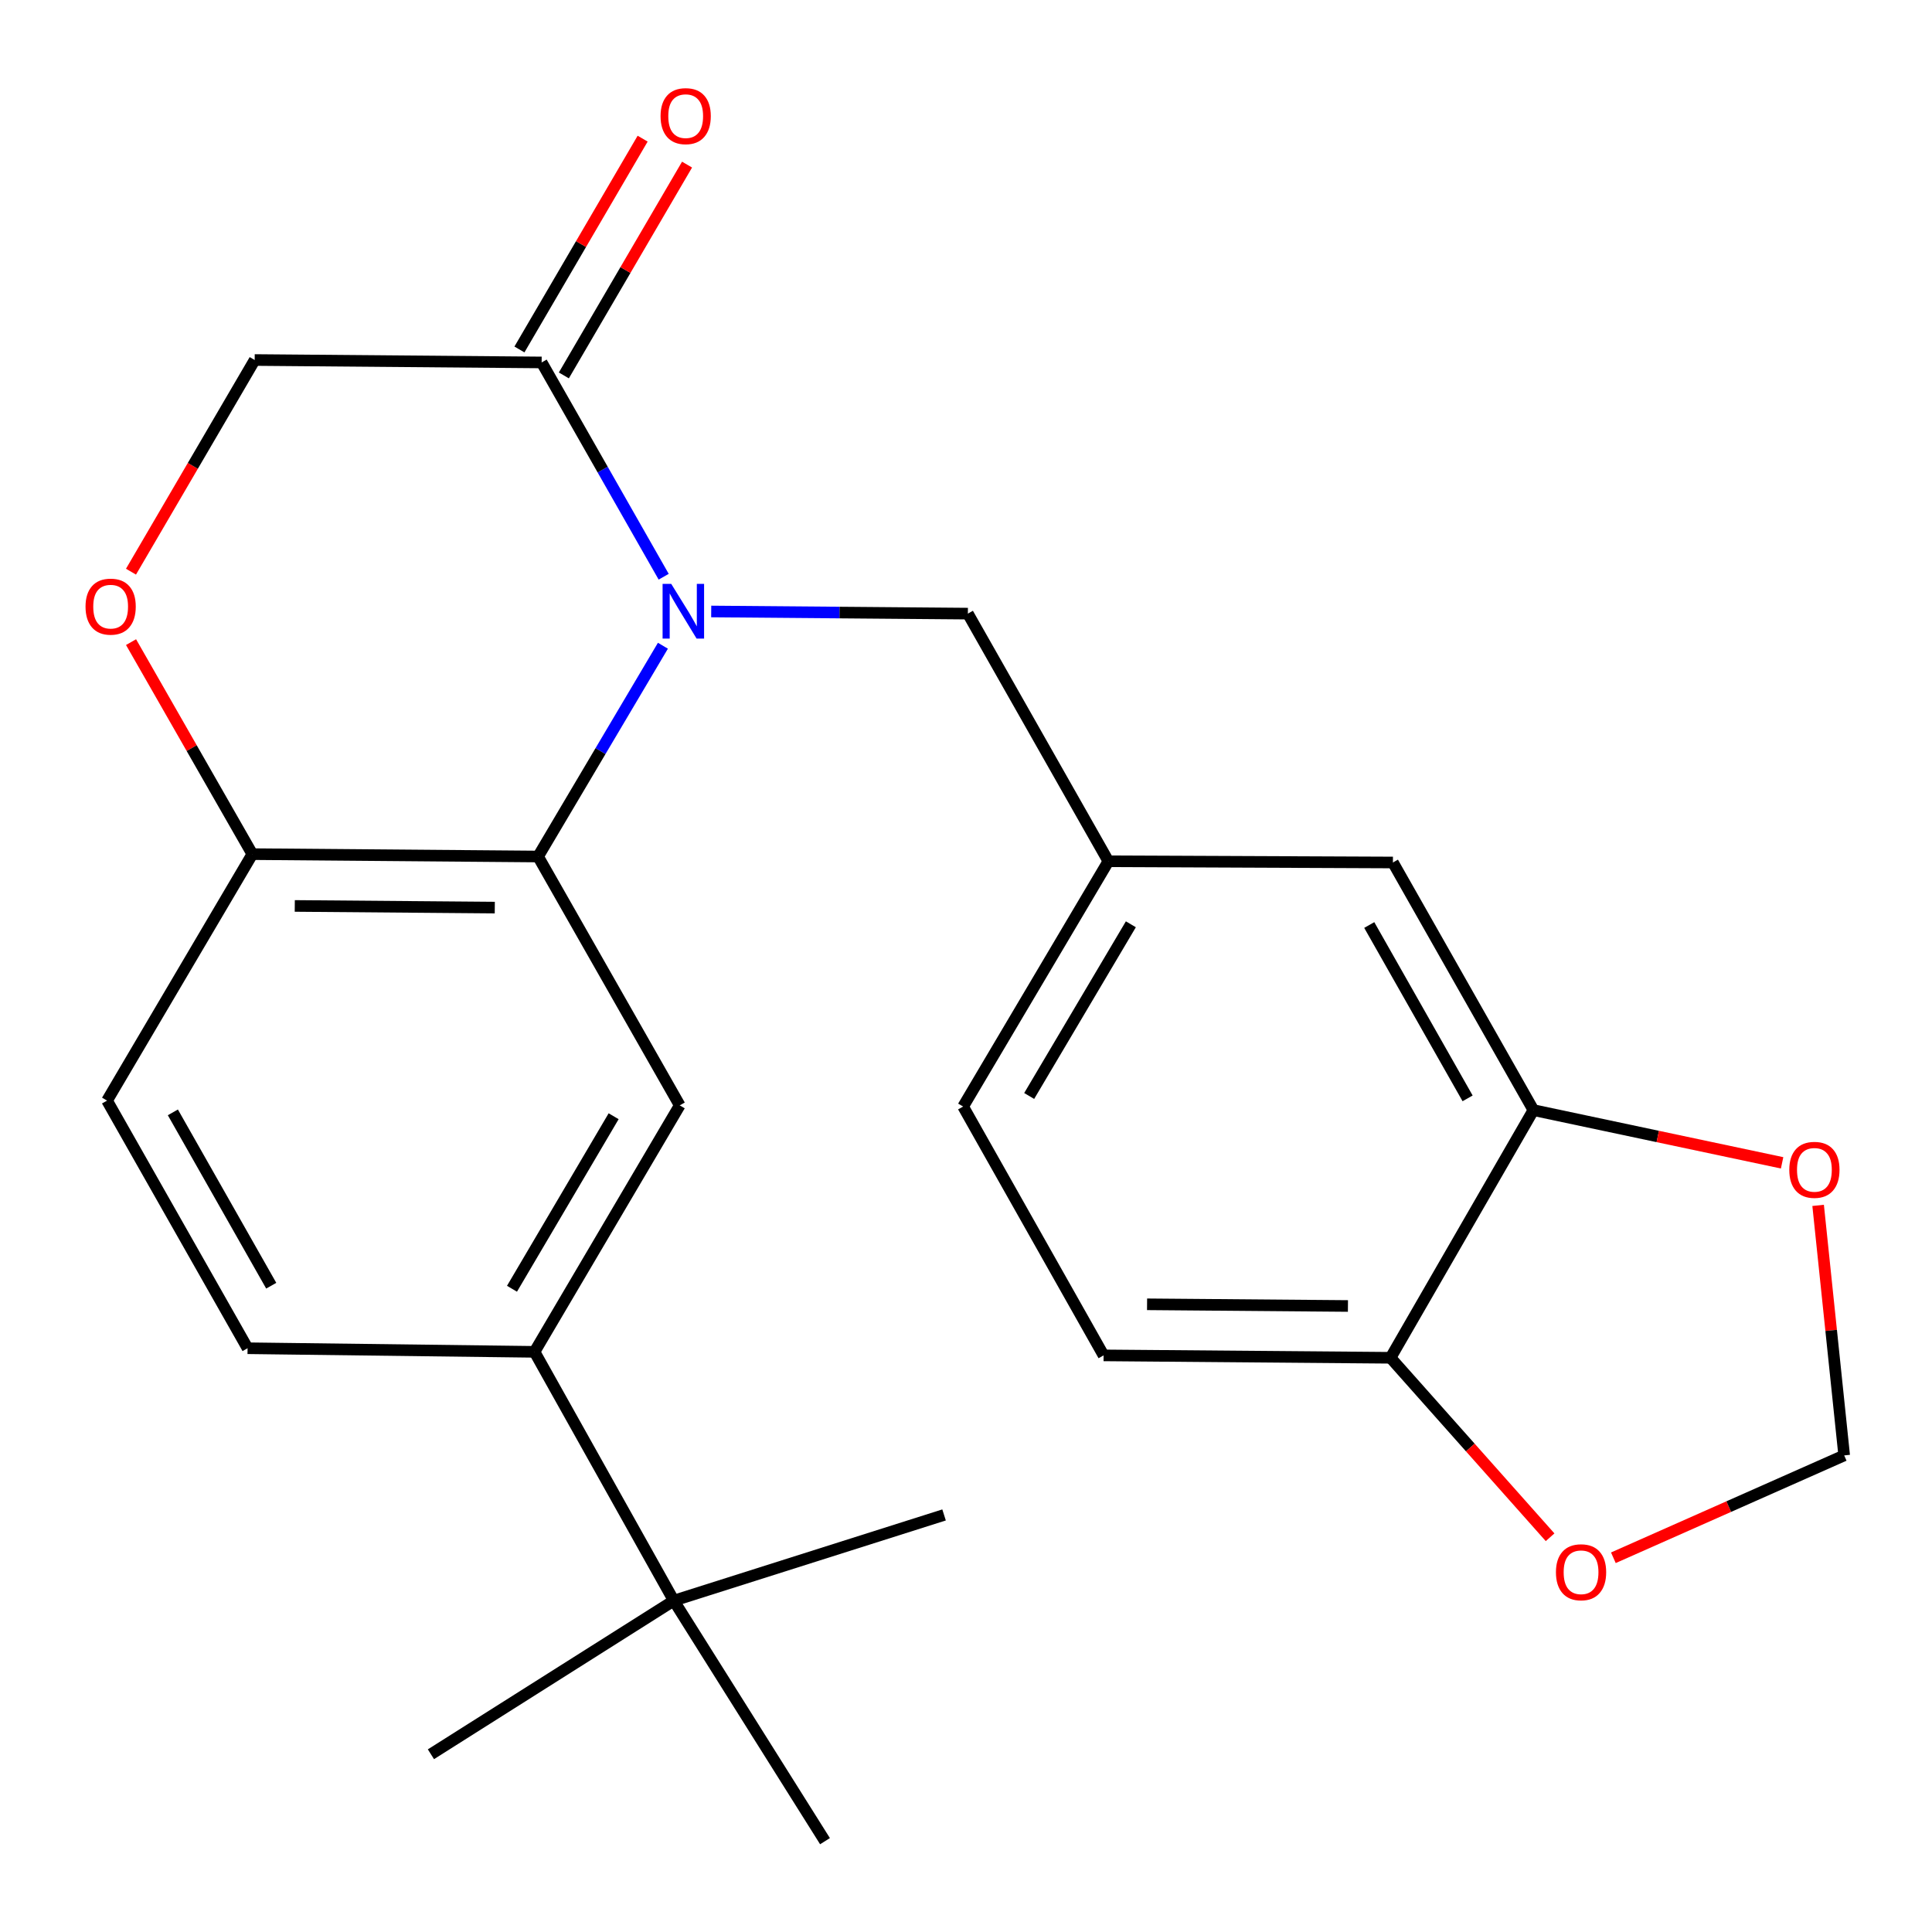 <?xml version='1.0' encoding='iso-8859-1'?>
<svg version='1.1' baseProfile='full'
              xmlns='http://www.w3.org/2000/svg'
                      xmlns:rdkit='http://www.rdkit.org/xml'
                      xmlns:xlink='http://www.w3.org/1999/xlink'
                  xml:space='preserve'
width='1000px' height='1000px' viewBox='0 0 1000 1000'>
<!-- END OF HEADER -->
<rect style='opacity:1.0;fill:#FFFFFF;stroke:none' width='1000' height='1000' x='0' y='0'> </rect>
<path class='bond-0' d='M 343.123,334.231 L 310.814,388.78' style='fill:none;fill-rule:evenodd;stroke:#0000FF;stroke-width:6px;stroke-linecap:butt;stroke-linejoin:miter;stroke-opacity:1' />
<path class='bond-0' d='M 310.814,388.78 L 278.505,443.33' style='fill:none;fill-rule:evenodd;stroke:#000000;stroke-width:6px;stroke-linecap:butt;stroke-linejoin:miter;stroke-opacity:1' />
<path class='bond-1' d='M 343.521,298.517 L 311.938,243.058' style='fill:none;fill-rule:evenodd;stroke:#0000FF;stroke-width:6px;stroke-linecap:butt;stroke-linejoin:miter;stroke-opacity:1' />
<path class='bond-1' d='M 311.938,243.058 L 280.355,187.6' style='fill:none;fill-rule:evenodd;stroke:#000000;stroke-width:6px;stroke-linecap:butt;stroke-linejoin:miter;stroke-opacity:1' />
<path class='bond-7' d='M 368.117,316.502 L 434.542,317.056' style='fill:none;fill-rule:evenodd;stroke:#0000FF;stroke-width:6px;stroke-linecap:butt;stroke-linejoin:miter;stroke-opacity:1' />
<path class='bond-7' d='M 434.542,317.056 L 500.968,317.61' style='fill:none;fill-rule:evenodd;stroke:#000000;stroke-width:6px;stroke-linecap:butt;stroke-linejoin:miter;stroke-opacity:1' />
<path class='bond-2' d='M 278.505,443.33 L 351.831,572.142' style='fill:none;fill-rule:evenodd;stroke:#000000;stroke-width:6px;stroke-linecap:butt;stroke-linejoin:miter;stroke-opacity:1' />
<path class='bond-5' d='M 278.505,443.33 L 130.612,442.102' style='fill:none;fill-rule:evenodd;stroke:#000000;stroke-width:6px;stroke-linecap:butt;stroke-linejoin:miter;stroke-opacity:1' />
<path class='bond-5' d='M 256.1,469.771 L 152.575,468.912' style='fill:none;fill-rule:evenodd;stroke:#000000;stroke-width:6px;stroke-linecap:butt;stroke-linejoin:miter;stroke-opacity:1' />
<path class='bond-9' d='M 280.355,187.6 L 131.825,186.343' style='fill:none;fill-rule:evenodd;stroke:#000000;stroke-width:6px;stroke-linecap:butt;stroke-linejoin:miter;stroke-opacity:1' />
<path class='bond-16' d='M 291.849,194.317 L 323.733,139.76' style='fill:none;fill-rule:evenodd;stroke:#000000;stroke-width:6px;stroke-linecap:butt;stroke-linejoin:miter;stroke-opacity:1' />
<path class='bond-16' d='M 323.733,139.76 L 355.617,85.202' style='fill:none;fill-rule:evenodd;stroke:#FF0000;stroke-width:6px;stroke-linecap:butt;stroke-linejoin:miter;stroke-opacity:1' />
<path class='bond-16' d='M 268.86,180.883 L 300.745,126.325' style='fill:none;fill-rule:evenodd;stroke:#000000;stroke-width:6px;stroke-linecap:butt;stroke-linejoin:miter;stroke-opacity:1' />
<path class='bond-16' d='M 300.745,126.325 L 332.629,71.767' style='fill:none;fill-rule:evenodd;stroke:#FF0000;stroke-width:6px;stroke-linecap:butt;stroke-linejoin:miter;stroke-opacity:1' />
<path class='bond-4' d='M 351.831,572.142 L 276.671,699.711' style='fill:none;fill-rule:evenodd;stroke:#000000;stroke-width:6px;stroke-linecap:butt;stroke-linejoin:miter;stroke-opacity:1' />
<path class='bond-4' d='M 317.616,577.761 L 265.005,667.06' style='fill:none;fill-rule:evenodd;stroke:#000000;stroke-width:6px;stroke-linecap:butt;stroke-linejoin:miter;stroke-opacity:1' />
<path class='bond-3' d='M 67.799,295.898 L 99.812,241.12' style='fill:none;fill-rule:evenodd;stroke:#FF0000;stroke-width:6px;stroke-linecap:butt;stroke-linejoin:miter;stroke-opacity:1' />
<path class='bond-3' d='M 99.812,241.12 L 131.825,186.343' style='fill:none;fill-rule:evenodd;stroke:#000000;stroke-width:6px;stroke-linecap:butt;stroke-linejoin:miter;stroke-opacity:1' />
<path class='bond-24' d='M 67.828,332.364 L 99.22,387.233' style='fill:none;fill-rule:evenodd;stroke:#FF0000;stroke-width:6px;stroke-linecap:butt;stroke-linejoin:miter;stroke-opacity:1' />
<path class='bond-24' d='M 99.22,387.233 L 130.612,442.102' style='fill:none;fill-rule:evenodd;stroke:#000000;stroke-width:6px;stroke-linecap:butt;stroke-linejoin:miter;stroke-opacity:1' />
<path class='bond-11' d='M 276.671,699.711 L 348.754,828.493' style='fill:none;fill-rule:evenodd;stroke:#000000;stroke-width:6px;stroke-linecap:butt;stroke-linejoin:miter;stroke-opacity:1' />
<path class='bond-17' d='M 276.671,699.711 L 128.141,697.847' style='fill:none;fill-rule:evenodd;stroke:#000000;stroke-width:6px;stroke-linecap:butt;stroke-linejoin:miter;stroke-opacity:1' />
<path class='bond-18' d='M 130.612,442.102 L 55.407,569.672' style='fill:none;fill-rule:evenodd;stroke:#000000;stroke-width:6px;stroke-linecap:butt;stroke-linejoin:miter;stroke-opacity:1' />
<path class='bond-6' d='M 793.693,574.597 L 720.974,446.422' style='fill:none;fill-rule:evenodd;stroke:#000000;stroke-width:6px;stroke-linecap:butt;stroke-linejoin:miter;stroke-opacity:1' />
<path class='bond-6' d='M 759.627,568.51 L 708.723,478.787' style='fill:none;fill-rule:evenodd;stroke:#000000;stroke-width:6px;stroke-linecap:butt;stroke-linejoin:miter;stroke-opacity:1' />
<path class='bond-8' d='M 793.693,574.597 L 719.746,702.788' style='fill:none;fill-rule:evenodd;stroke:#000000;stroke-width:6px;stroke-linecap:butt;stroke-linejoin:miter;stroke-opacity:1' />
<path class='bond-10' d='M 793.693,574.597 L 858.054,588.239' style='fill:none;fill-rule:evenodd;stroke:#000000;stroke-width:6px;stroke-linecap:butt;stroke-linejoin:miter;stroke-opacity:1' />
<path class='bond-10' d='M 858.054,588.239 L 922.415,601.881' style='fill:none;fill-rule:evenodd;stroke:#FF0000;stroke-width:6px;stroke-linecap:butt;stroke-linejoin:miter;stroke-opacity:1' />
<path class='bond-15' d='M 500.968,317.61 L 573.702,445.8' style='fill:none;fill-rule:evenodd;stroke:#000000;stroke-width:6px;stroke-linecap:butt;stroke-linejoin:miter;stroke-opacity:1' />
<path class='bond-12' d='M 719.746,702.788 L 761.036,749.237' style='fill:none;fill-rule:evenodd;stroke:#000000;stroke-width:6px;stroke-linecap:butt;stroke-linejoin:miter;stroke-opacity:1' />
<path class='bond-12' d='M 761.036,749.237 L 802.325,795.685' style='fill:none;fill-rule:evenodd;stroke:#FF0000;stroke-width:6px;stroke-linecap:butt;stroke-linejoin:miter;stroke-opacity:1' />
<path class='bond-26' d='M 719.746,702.788 L 571.216,701.545' style='fill:none;fill-rule:evenodd;stroke:#000000;stroke-width:6px;stroke-linecap:butt;stroke-linejoin:miter;stroke-opacity:1' />
<path class='bond-26' d='M 697.69,675.976 L 593.719,675.106' style='fill:none;fill-rule:evenodd;stroke:#000000;stroke-width:6px;stroke-linecap:butt;stroke-linejoin:miter;stroke-opacity:1' />
<path class='bond-13' d='M 941.058,623.902 L 947.802,688.61' style='fill:none;fill-rule:evenodd;stroke:#FF0000;stroke-width:6px;stroke-linecap:butt;stroke-linejoin:miter;stroke-opacity:1' />
<path class='bond-13' d='M 947.802,688.61 L 954.545,753.319' style='fill:none;fill-rule:evenodd;stroke:#000000;stroke-width:6px;stroke-linecap:butt;stroke-linejoin:miter;stroke-opacity:1' />
<path class='bond-21' d='M 348.754,828.493 L 223.049,908.002' style='fill:none;fill-rule:evenodd;stroke:#000000;stroke-width:6px;stroke-linecap:butt;stroke-linejoin:miter;stroke-opacity:1' />
<path class='bond-22' d='M 348.754,828.493 L 427.021,952.986' style='fill:none;fill-rule:evenodd;stroke:#000000;stroke-width:6px;stroke-linecap:butt;stroke-linejoin:miter;stroke-opacity:1' />
<path class='bond-23' d='M 348.754,828.493 L 488.646,784.131' style='fill:none;fill-rule:evenodd;stroke:#000000;stroke-width:6px;stroke-linecap:butt;stroke-linejoin:miter;stroke-opacity:1' />
<path class='bond-27' d='M 835.077,806.299 L 894.811,779.809' style='fill:none;fill-rule:evenodd;stroke:#FF0000;stroke-width:6px;stroke-linecap:butt;stroke-linejoin:miter;stroke-opacity:1' />
<path class='bond-27' d='M 894.811,779.809 L 954.545,753.319' style='fill:none;fill-rule:evenodd;stroke:#000000;stroke-width:6px;stroke-linecap:butt;stroke-linejoin:miter;stroke-opacity:1' />
<path class='bond-14' d='M 720.974,446.422 L 573.702,445.8' style='fill:none;fill-rule:evenodd;stroke:#000000;stroke-width:6px;stroke-linecap:butt;stroke-linejoin:miter;stroke-opacity:1' />
<path class='bond-20' d='M 573.702,445.8 L 498.512,572.748' style='fill:none;fill-rule:evenodd;stroke:#000000;stroke-width:6px;stroke-linecap:butt;stroke-linejoin:miter;stroke-opacity:1' />
<path class='bond-20' d='M 585.333,478.411 L 532.7,567.275' style='fill:none;fill-rule:evenodd;stroke:#000000;stroke-width:6px;stroke-linecap:butt;stroke-linejoin:miter;stroke-opacity:1' />
<path class='bond-25' d='M 128.141,697.847 L 55.407,569.672' style='fill:none;fill-rule:evenodd;stroke:#000000;stroke-width:6px;stroke-linecap:butt;stroke-linejoin:miter;stroke-opacity:1' />
<path class='bond-25' d='M 140.389,665.48 L 89.475,575.757' style='fill:none;fill-rule:evenodd;stroke:#000000;stroke-width:6px;stroke-linecap:butt;stroke-linejoin:miter;stroke-opacity:1' />
<path class='bond-19' d='M 571.216,701.545 L 498.512,572.748' style='fill:none;fill-rule:evenodd;stroke:#000000;stroke-width:6px;stroke-linecap:butt;stroke-linejoin:miter;stroke-opacity:1' />
<path  class='atom-0' d='M 347.435 302.222
L 356.715 317.222
Q 357.635 318.702, 359.115 321.382
Q 360.595 324.062, 360.675 324.222
L 360.675 302.222
L 364.435 302.222
L 364.435 330.542
L 360.555 330.542
L 350.595 314.142
Q 349.435 312.222, 348.195 310.022
Q 346.995 307.822, 346.635 307.142
L 346.635 330.542
L 342.955 330.542
L 342.955 302.222
L 347.435 302.222
' fill='#0000FF'/>
<path  class='atom-4' d='M 44.271 313.992
Q 44.271 307.192, 47.631 303.392
Q 50.991 299.592, 57.271 299.592
Q 63.551 299.592, 66.911 303.392
Q 70.271 307.192, 70.271 313.992
Q 70.271 320.872, 66.871 324.792
Q 63.471 328.672, 57.271 328.672
Q 51.031 328.672, 47.631 324.792
Q 44.271 320.912, 44.271 313.992
M 57.271 325.472
Q 61.591 325.472, 63.911 322.592
Q 66.271 319.672, 66.271 313.992
Q 66.271 308.432, 63.911 305.632
Q 61.591 302.792, 57.271 302.792
Q 52.951 302.792, 50.591 305.592
Q 48.271 308.392, 48.271 313.992
Q 48.271 319.712, 50.591 322.592
Q 52.951 325.472, 57.271 325.472
' fill='#FF0000'/>
<path  class='atom-11' d='M 926.132 605.505
Q 926.132 598.705, 929.492 594.905
Q 932.852 591.105, 939.132 591.105
Q 945.412 591.105, 948.772 594.905
Q 952.132 598.705, 952.132 605.505
Q 952.132 612.385, 948.732 616.305
Q 945.332 620.185, 939.132 620.185
Q 932.892 620.185, 929.492 616.305
Q 926.132 612.425, 926.132 605.505
M 939.132 616.985
Q 943.452 616.985, 945.772 614.105
Q 948.132 611.185, 948.132 605.505
Q 948.132 599.945, 945.772 597.145
Q 943.452 594.305, 939.132 594.305
Q 934.812 594.305, 932.452 597.105
Q 930.132 599.905, 930.132 605.505
Q 930.132 611.225, 932.452 614.105
Q 934.812 616.985, 939.132 616.985
' fill='#FF0000'/>
<path  class='atom-13' d='M 805.352 813.796
Q 805.352 806.996, 808.712 803.196
Q 812.072 799.396, 818.352 799.396
Q 824.632 799.396, 827.992 803.196
Q 831.352 806.996, 831.352 813.796
Q 831.352 820.676, 827.952 824.596
Q 824.552 828.476, 818.352 828.476
Q 812.112 828.476, 808.712 824.596
Q 805.352 820.716, 805.352 813.796
M 818.352 825.276
Q 822.672 825.276, 824.992 822.396
Q 827.352 819.476, 827.352 813.796
Q 827.352 808.236, 824.992 805.436
Q 822.672 802.596, 818.352 802.596
Q 814.032 802.596, 811.672 805.396
Q 809.352 808.196, 809.352 813.796
Q 809.352 819.516, 811.672 822.396
Q 814.032 825.276, 818.352 825.276
' fill='#FF0000'/>
<path  class='atom-17' d='M 341.908 60.111
Q 341.908 53.311, 345.268 49.511
Q 348.628 45.711, 354.908 45.711
Q 361.188 45.711, 364.548 49.511
Q 367.908 53.311, 367.908 60.111
Q 367.908 66.991, 364.508 70.911
Q 361.108 74.791, 354.908 74.791
Q 348.668 74.791, 345.268 70.911
Q 341.908 67.031, 341.908 60.111
M 354.908 71.591
Q 359.228 71.591, 361.548 68.711
Q 363.908 65.791, 363.908 60.111
Q 363.908 54.551, 361.548 51.751
Q 359.228 48.911, 354.908 48.911
Q 350.588 48.911, 348.228 51.711
Q 345.908 54.511, 345.908 60.111
Q 345.908 65.831, 348.228 68.711
Q 350.588 71.591, 354.908 71.591
' fill='#FF0000'/>
</svg>
